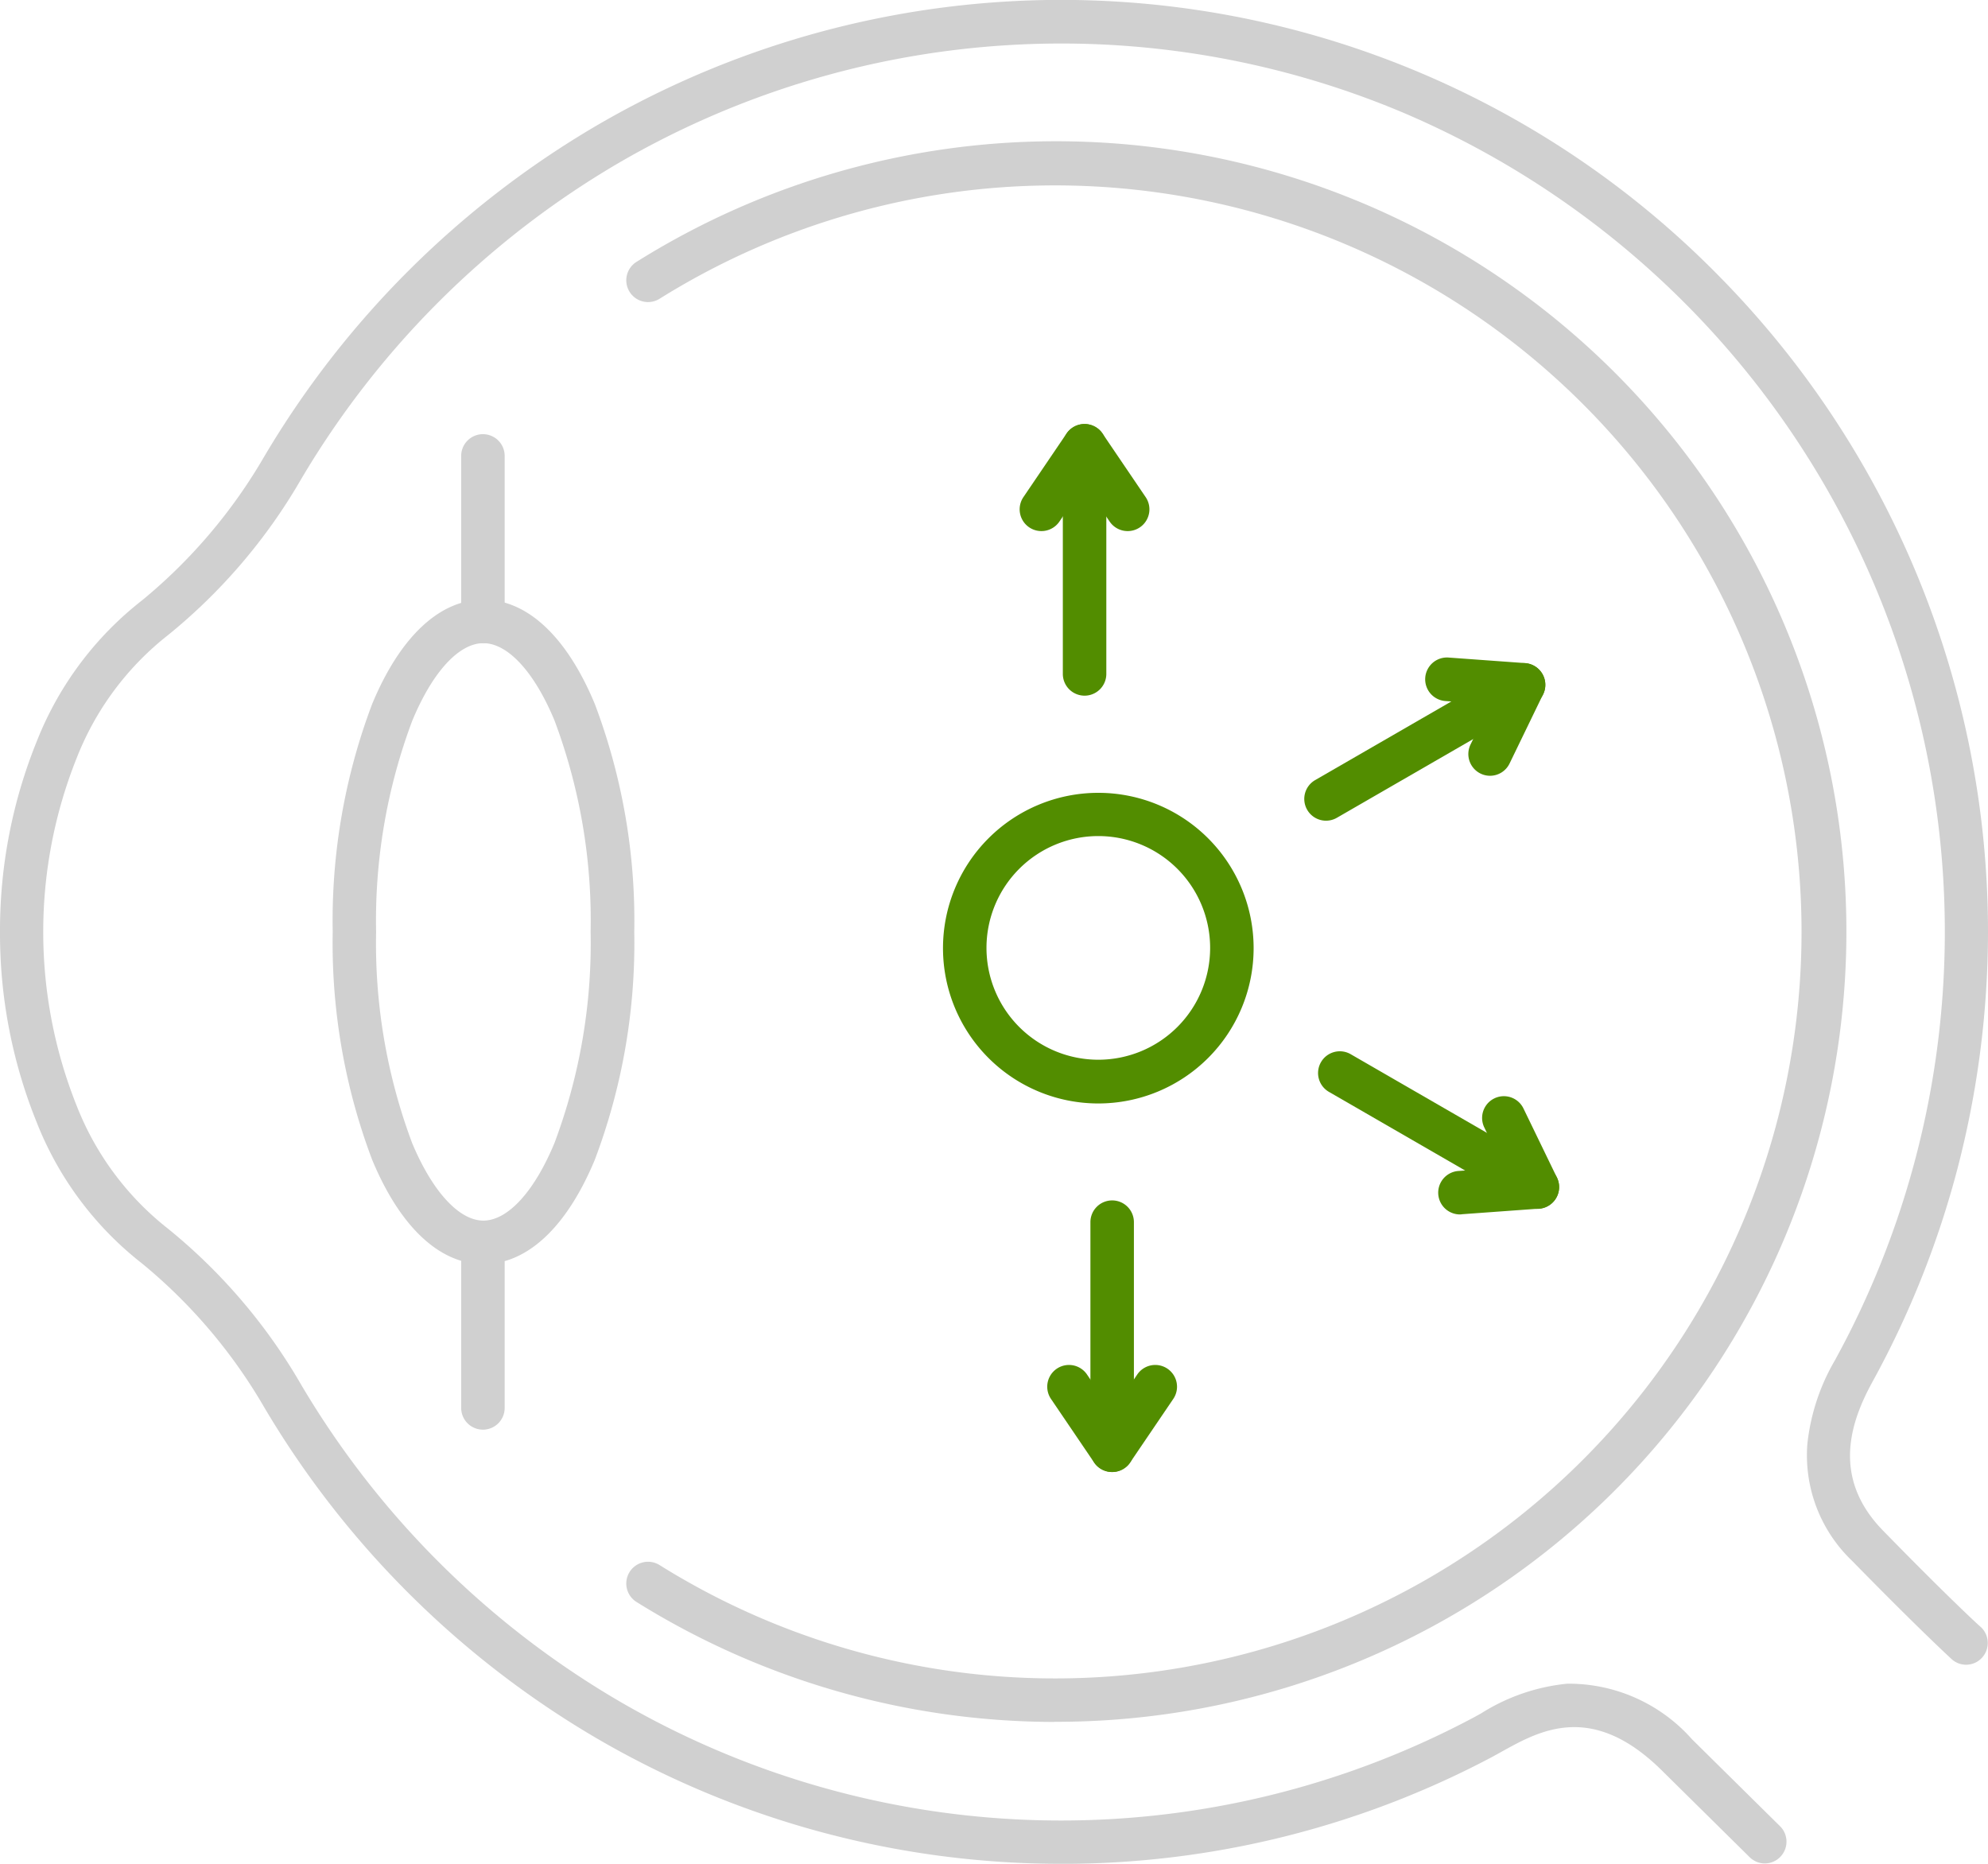 <svg xmlns="http://www.w3.org/2000/svg" width="64" height="60" viewBox="0 0 64 60"><g transform="translate(-1628.91 -837.371)"><g transform="translate(1628.91 837.371)"><path d="M1684.6,897.516a25.48,25.48,0,0,1-13.449-3.861.7.7,0,1,1,.739-1.19,24.032,24.032,0,1,0,0-40.763.7.7,0,1,1-.739-1.19,25.441,25.441,0,1,1,13.449,47Z" transform="translate(-1650.658 -842.083)" fill="#d0d0d0"/><path d="M1663.069,897.371a29.657,29.657,0,0,1-14.971-4.052,30.132,30.132,0,0,1-10.688-10.654,17.053,17.053,0,0,0-3.921-4.615,10.77,10.77,0,0,1-3.391-4.532,16.219,16.219,0,0,1-1.188-6.144v-.005a16.221,16.221,0,0,1,1.188-6.144,10.77,10.77,0,0,1,3.391-4.532,17.063,17.063,0,0,0,3.921-4.614,30.133,30.133,0,0,1,10.688-10.655,29.669,29.669,0,0,1,36.052,4.733,30.076,30.076,0,0,1,8.76,21.214,30.344,30.344,0,0,1-.975,7.592,30.04,30.04,0,0,1-2.734,6.873c-.675,1.228-1.375,3.062.328,4.807,2.08,2.131,3.133,3.1,3.143,3.1a.7.7,0,0,1,.048.99.692.692,0,0,1-.982.048c-.043-.04-1.087-1-3.2-3.16a4.694,4.694,0,0,1-1.443-3.765,6.764,6.764,0,0,1,.89-2.7,28.616,28.616,0,0,0,2.605-6.55,28.635,28.635,0,0,0-1.321-18.368,28.658,28.658,0,0,0-15.137-15.219,28.325,28.325,0,0,0-25.334,1.615,28.736,28.736,0,0,0-10.192,10.16,18.139,18.139,0,0,1-4.289,5.024,9.376,9.376,0,0,0-2.936,3.95,15.083,15.083,0,0,0,0,11.206,9.377,9.377,0,0,0,2.936,3.95,18.136,18.136,0,0,1,4.289,5.025,28.735,28.735,0,0,0,10.192,10.16,28.257,28.257,0,0,0,27.512.574c.089-.047.182-.1.281-.154a6.348,6.348,0,0,1,2.775-.956,5.3,5.3,0,0,1,4.017,1.791l2.829,2.794a.7.7,0,0,1,.01.991.692.692,0,0,1-.984.01l-2.829-2.794c-2.246-2.218-3.923-1.288-5.147-.608-.106.059-.206.115-.3.166a29.529,29.529,0,0,1-13.889,3.449Z" transform="translate(-1628.91 -837.371)" fill="#d0d0d0"/><path d="M4.1-.75C5.515-.75,6.788.443,7.688,2.609a19.72,19.72,0,0,1,1.27,7.336,19.72,19.72,0,0,1-1.27,7.336c-.9,2.166-2.173,3.359-3.584,3.359S1.42,19.448.52,17.282A19.72,19.72,0,0,1-.75,9.946,19.72,19.72,0,0,1,.52,2.609C1.42.443,2.693-.75,4.1-.75Zm0,19.99c.785,0,1.641-.933,2.29-2.5a18.307,18.307,0,0,0,1.163-6.8,18.307,18.307,0,0,0-1.163-6.8C5.745,1.584,4.889.651,4.1.651s-1.641.933-2.29,2.5a18.307,18.307,0,0,0-1.163,6.8,18.307,18.307,0,0,0,1.163,6.8C2.463,18.307,3.32,19.24,4.1,19.24Z" transform="translate(11.461 20.054)" fill="#d0d0d0"/><path d="M-.049,5.979a.7.7,0,0,1-.7-.7V-.049a.7.7,0,0,1,.7-.7.7.7,0,0,1,.7.7V5.279A.7.7,0,0,1-.049,5.979Z" transform="translate(15.596 14.726)" fill="#d0d0d0"/><path d="M-.049,5.979a.7.7,0,0,1-.7-.7V-.049a.7.7,0,0,1,.7-.7.7.7,0,0,1,.7.7V5.279A.7.7,0,0,1-.049,5.979Z" transform="translate(15.596 40.045)" fill="#d0d0d0"/></g><path d="M4.247-.75a5,5,0,1,1-5,5A5,5,0,0,1,4.247-.75Zm0,8.592a3.6,3.6,0,1,0-3.6-3.6A3.6,3.6,0,0,0,4.247,7.842Z" transform="translate(1660.021 863.644)" fill="#528d00"/><g transform="translate(1661.737 851.021)"><path d="M-.049,7.995a.7.7,0,0,1-.7-.7V-.049a.7.7,0,0,1,.7-.7.7.7,0,0,1,.7.7V7.294A.7.7,0,0,1-.049,7.995Z" transform="translate(2.138 0.75)" fill="#528d00"/><path d="M1699.6,868.551a.7.7,0,0,1-.58-.307l-.808-1.192-.809,1.192a.7.7,0,0,1-1.159-.787l1.388-2.046a.7.7,0,0,1,1.159,0l1.388,2.046a.7.7,0,0,1-.579,1.094Z" transform="translate(-1696.124 -865.104)" fill="#528d00"/></g><g transform="translate(1662.625 876.014)"><path d="M-.049,7.994a.7.7,0,0,1-.7-.7V-.049a.7.7,0,0,1,.7-.7.7.7,0,0,1,.7.7V7.294A.7.7,0,0,1-.049,7.994Z" transform="translate(2.138 0.75)" fill="#528d00"/><path d="M1700.031,930.093a.7.7,0,0,1-.58-.307l-1.388-2.046a.7.7,0,0,1,1.159-.787l.809,1.192.809-1.192a.7.7,0,0,1,1.159.787l-1.388,2.046A.7.7,0,0,1,1700.031,930.093Z" transform="translate(-1697.943 -921.348)" fill="#528d00"/></g><g transform="translate(1671.343 871.214)"><path d="M6.31,4.323a.7.7,0,0,1-.35-.094L-.4.557A.7.7,0,0,1-.656-.4.7.7,0,0,1,.3-.656L6.66,3.016A.7.7,0,0,1,6.31,4.323Z" transform="translate(0.75 0.75)" fill="#528d00"/><path d="M1724.446,912.875a.7.7,0,0,1-.05-1.4l1.436-.1-.628-1.3a.7.7,0,0,1,1.261-.611l1.078,2.225a.7.7,0,0,1-.58,1l-2.466.179Z" transform="translate(-1719.853 -907.623)" fill="#528d00"/></g><g transform="translate(1670.899 858.539)"><path d="M-.049,4.323a.7.7,0,0,1-.607-.35A.7.7,0,0,1-.4,3.016L5.96-.656A.7.7,0,0,1,6.917-.4.7.7,0,0,1,6.66.557L.3,4.229A.7.7,0,0,1-.049,4.323Z" transform="translate(0.75 0.929)" fill="#528d00"/><path d="M1724.925,884.183a.7.7,0,0,1-.63-1.006l.628-1.3-1.436-.1a.7.7,0,1,1,.1-1.4l2.466.179a.7.7,0,0,1,.58,1l-1.078,2.225A.7.7,0,0,1,1724.925,884.183Z" transform="translate(-1718.943 -880.377)" fill="#528d00"/></g></g></svg>